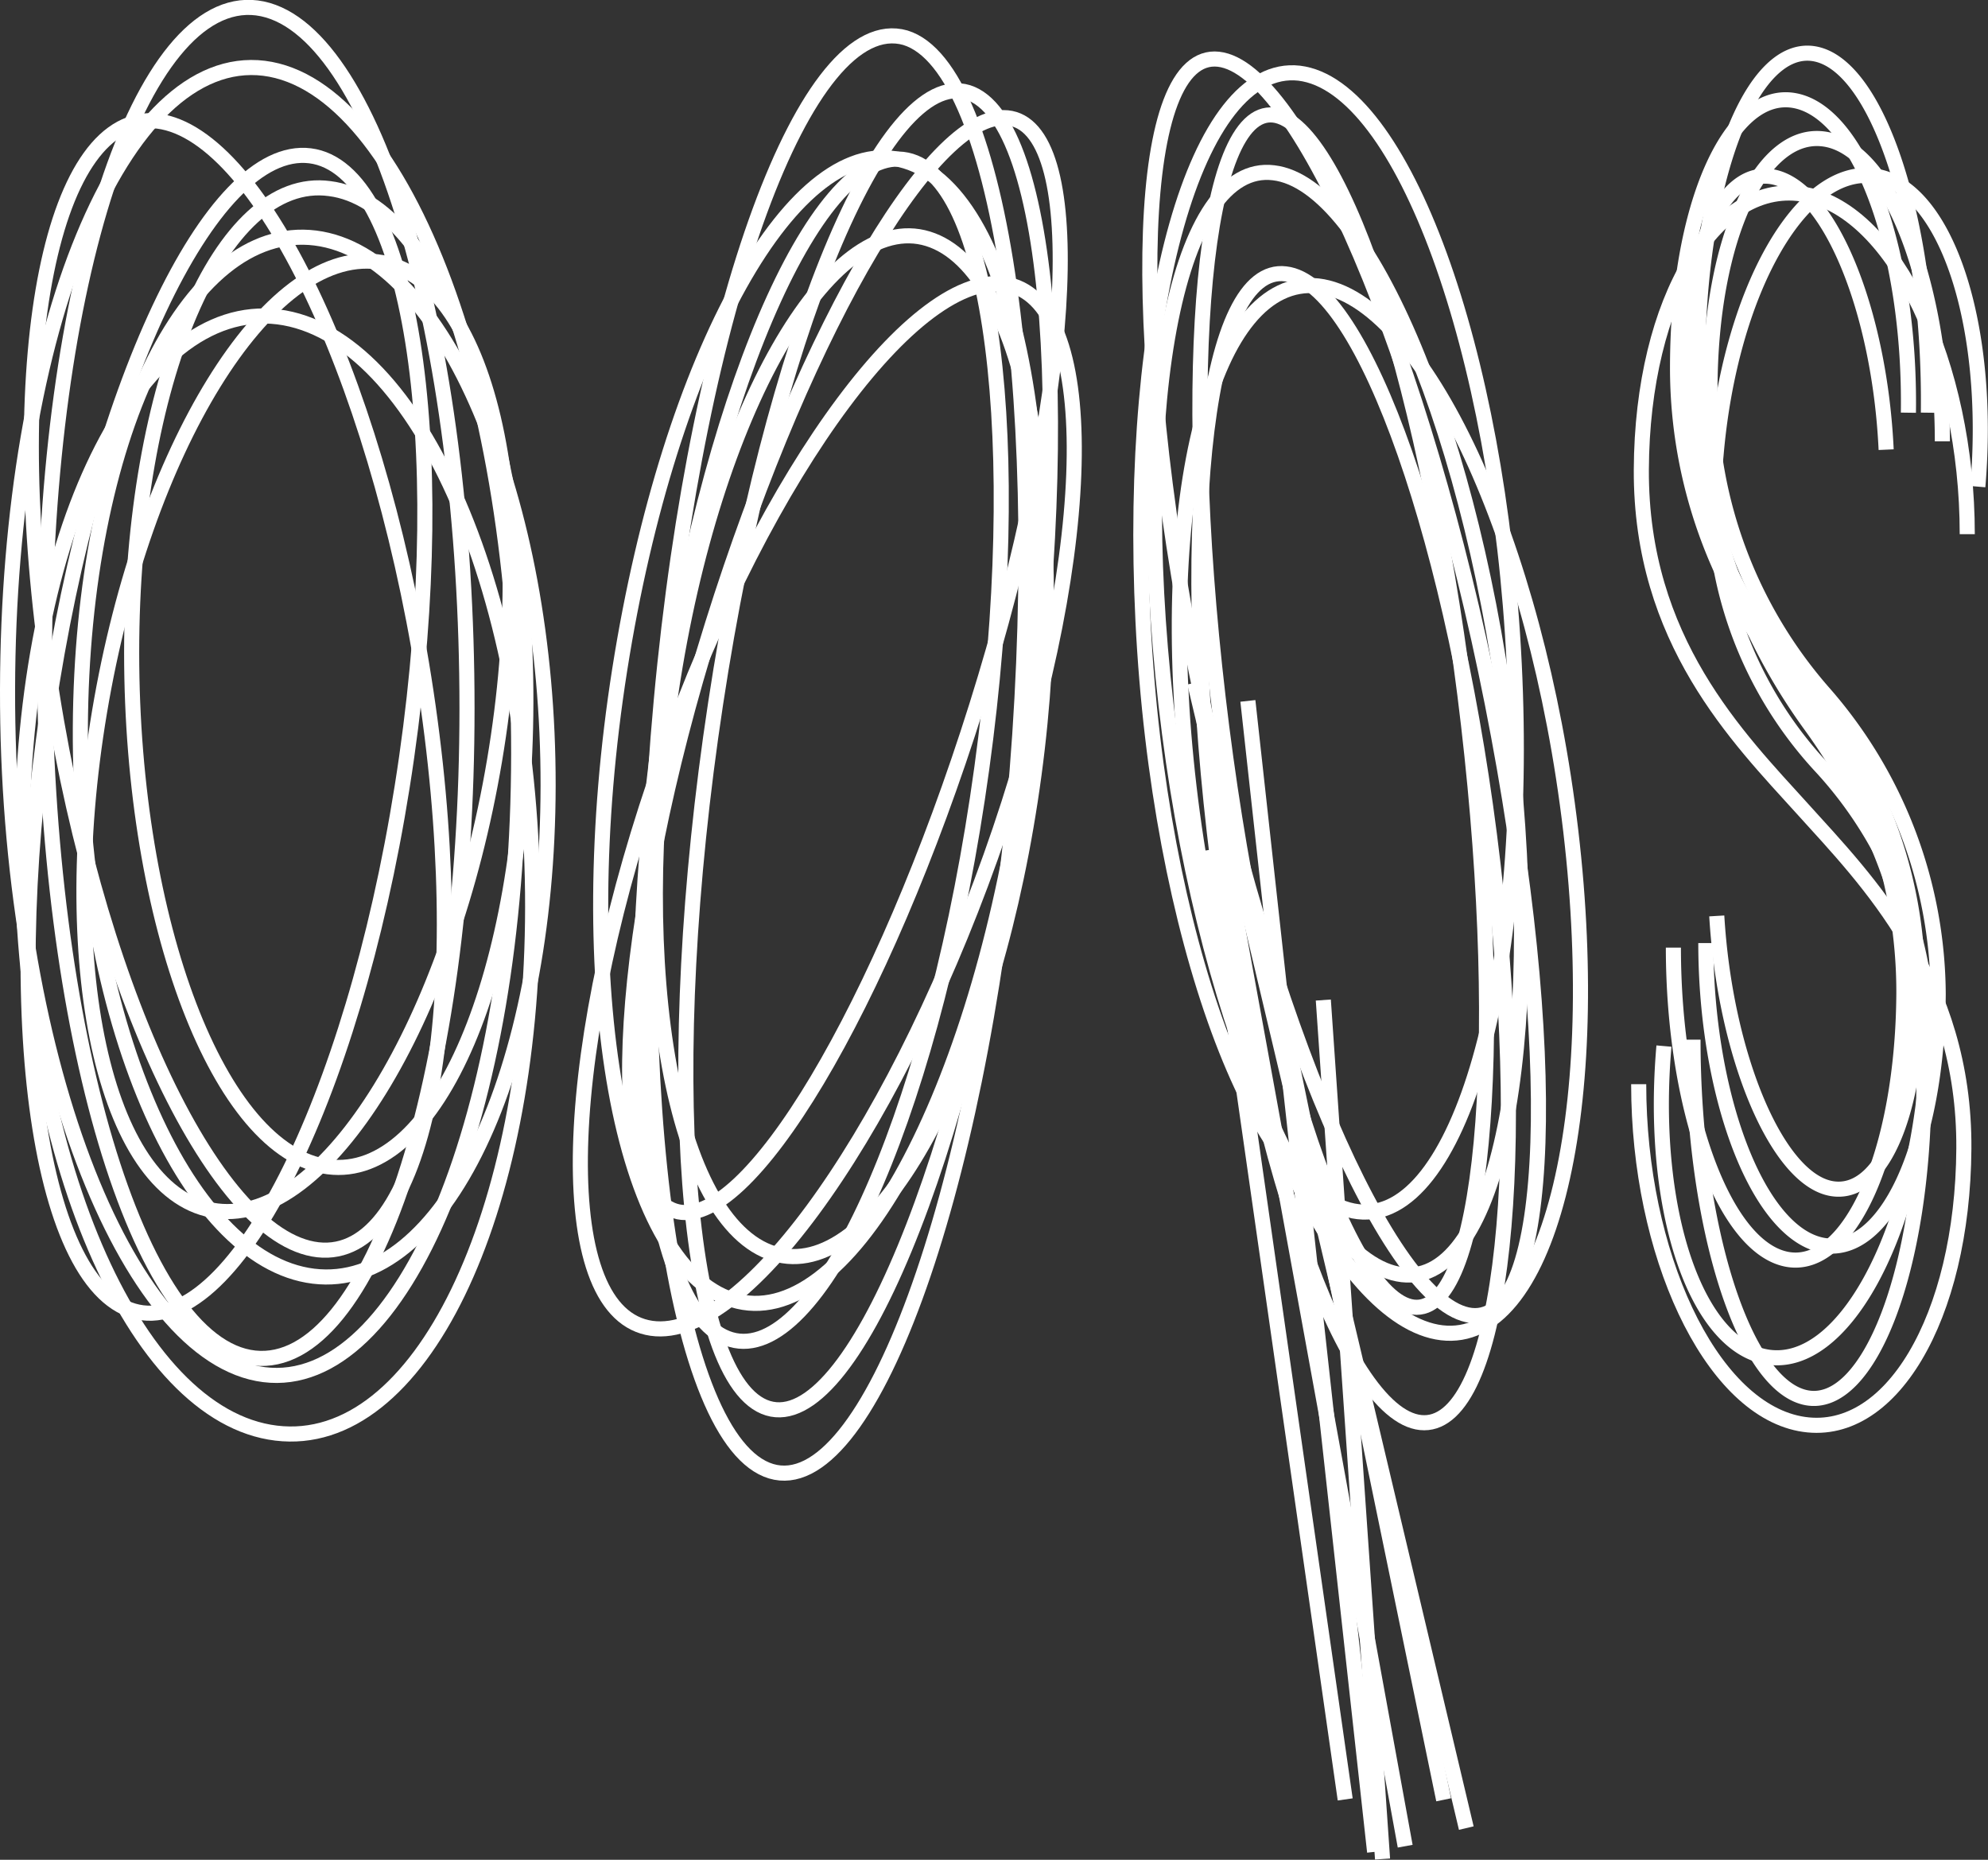 <svg xmlns="http://www.w3.org/2000/svg" width="52.7" height="49.3" viewBox="0 0 52.7 49.3"><rect x="0" y="0" width="52.7" height="49.3" fill="#333333" stroke="none"/><defs><style>.a{fill:none;stroke:#fff;stroke-width:0.4px;}</style></defs><path class="a" d="M8.36,6.31c3.41.43,6.18,6.93,6.17,14.52s-2.79,13.42-6.22,13S2.09,26.89,2.13,19.29,4.93,5.88,8.36,6.31Z"/><path class="a" d="M7.37,8.4c3.74.47,6.76,7.47,6.75,15.65s-3,14.4-6.8,13.94S.57,30.53.58,22.36,3.64,7.94,7.37,8.4Z"/><path class="a" d="M8.22,4.13c2.63.33,3.77,7.47,2.56,15.94s-4.35,15.06-7,14.73S0,27.33,1.26,18.86,5.57,3.8,8.22,4.13Z"/><path class="a" d="M8.74,5c2.88.36,5.22,6.46,5.2,13.63S11.58,31.3,8.7,30.93,3.49,24.46,3.49,17.3,5.85,4.6,8.74,5Z"/><path class="a" d="M4.18,3.21c2.79.35,6,7.26,7.17,15.52s-.13,14.71-2.92,14.4-6-7.26-7.17-15.52S1.39,2.9,4.18,3.21Z"/><path class="a" d="M6.81.21c3.1.4,5.57,8.71,5.57,18.57S9.85,36.33,6.75,36,1.18,27.26,1.18,17.39,3.72-.18,6.81.21Z"/><path class="a" d="M7,1.81c3.74.47,6.76,8.6,6.75,18.17S10.68,36.9,7,36.44.18,27.84.2,18.28,3.26,1.35,7,1.81Z"/><path class="a" d="M10,6.94c2.89.35,4.28,6.28,3.11,13.22S8.64,32.46,5.75,32.1,1.47,25.82,2.64,18.86,7.1,6.57,10,6.94Z"/><path class="a" d="M24.15,4.27c2.28.71,3.07,8.26,1.76,16.9s-4.24,15-6.53,14.34-3.07-8.27-1.76-16.91S21.85,3.56,24.15,4.27Z"/><path class="a" d="M24,1c2.56.78,3.84,10,2.88,20.4S23,39.77,20.44,39,16.57,29,17.53,18.57,21.38.25,24,1Z"/><path class="a" d="M25.66,2.45c2.24.71,2.86,9.05,1.39,18.68S22.57,38,20.36,37.33s-2.86-9-1.39-18.68S23.43,1.77,25.66,2.45Z"/><path class="a" d="M26.89,3.16c1.95.6,1.51,7.56-1,15.55s-6.09,14-8,13.39-1.51-7.56,1-15.56S24.94,2.56,26.89,3.16Z"/><path class="a" d="M26.86,7.58c-2.4-.71-6.54,4.83-9.25,12.43s-3,14.4-.57,15.15,6.5-4.82,9.22-12.44S29.22,8.33,26.86,7.58Z"/><path class="a" d="M24,4.27c3,.9,4.33,8.41,3.06,16.74S22.4,35.37,19.43,34.46s-4.32-8.36-3-16.72S21.08,3.38,24,4.27Z"/><path class="a" d="M24.6,6.33c2.63.81,3.85,7.48,2.71,14.9s-4.17,12.81-6.8,12-3.84-7.47-2.72-14.9S22,5.53,24.6,6.33Z"/><path class="a" d="M33.76,3.05c1.83.21,4.16,7.45,5.17,16.17s.37,15.65-1.46,15.43-4.16-7.44-5.18-16.17S31.92,2.85,33.76,3.05Z"/><path class="a" d="M33.76,4.58c2.52.29,5.34,7.06,6.27,15.12s-.34,14.38-2.86,14.09-5.33-7-6.26-15.11S31.24,4.27,33.76,4.58Z"/><path class="a" d="M34.08,7.26c2.08.23,4.52,7.23,5.5,15.66s.13,15-1.92,14.79-4.51-7.25-5.47-15.66S32,7,34.08,7.26Z"/><path class="a" d="M32.3,1.57c2.17.24,5.44,7.9,7.26,17.08S41.15,35.11,39,34.87,33.56,27,31.71,17.79,30.13,1.33,32.3,1.57Z"/><path class="a" d="M34.44,1.94c2.73.33,5.29,7.32,5.7,15.65S38.67,32.43,36,32.12s-5.29-7.33-5.7-15.65S31.71,1.63,34.44,1.94Z"/><path class="a" d="M34.94,7.58c2.78.33,5.8,6.79,6.7,14.45S41,35.66,38.22,35.33s-5.8-6.79-6.7-14.47S32.15,7.28,34.94,7.58Z"/><path class="a" d="M45.22,25c0,4,1.35,7.62,3.05,8s3.09-2.62,3.11-6.65a12.2,12.2,0,0,0-3.05-8,12.14,12.14,0,0,1-3-8c0-4.06,1.39-7,3.11-6.65s3.05,4,3.05,8"/><path class="a" d="M44.36,25.12c0,4.25,1.33,7.93,3,8.26s3.09-2.85,3.11-7.07a12.88,12.88,0,0,0-3-8.28,12.91,12.91,0,0,1-3-8.29c0-4.26,1.39-7.41,3.12-7.07s3.06,4,3,8.27"/><path class="a" d="M44.88,27.56c0,4.91,1.34,9.16,3,9.49S51,33.66,51,28.75a15.77,15.77,0,0,0-3-9.52,15.7,15.7,0,0,1-3-9.49c0-4.93,1.42-8.64,3.12-8.31s3.06,4.58,3,9.51"/><path class="a" d="M43.44,28.74c0,4.48,1.88,8.54,4.27,9s4.32-2.8,4.35-7.29-2.56-7.11-4.27-9-4.3-4.47-4.28-9,2-7.75,4.36-7.29,4.28,4.49,4.28,9"/><path class="a" d="M45.51,24.28c.22,3.7,1.6,7,3.06,7.23S51,29,50.81,25.34a12.13,12.13,0,0,0-3-7.24,12.15,12.15,0,0,1-3.06-7.23C44.48,7.19,45.5,4.4,47,4.69s2.83,3.56,3,7.23"/><path class="a" d="M44.11,27.73c-.38,4.32.85,8,2.79,8.25s3.78-3.09,4.16-7.41a10.68,10.68,0,0,0-2.79-8.25,10.61,10.61,0,0,1-2.78-8.25c.37-4.33,2.24-7.63,4.16-7.41s3.15,3.93,2.78,8.24"/><line class="a" x1="31.67" y1="18.1" x2="38.87" y2="48.46"/><line class="a" x1="33.08" y1="18.58" x2="36.44" y2="49.09"/><line class="a" x1="32.21" y1="21.31" x2="37.25" y2="48.94"/><line class="a" x1="33.84" y1="26.23" x2="38.27" y2="47.71"/><line class="a" x1="32.06" y1="22.53" x2="35.66" y2="47.7"/><line class="a" x1="36.65" y1="49.28" x2="35.08" y2="26.51"/></svg>